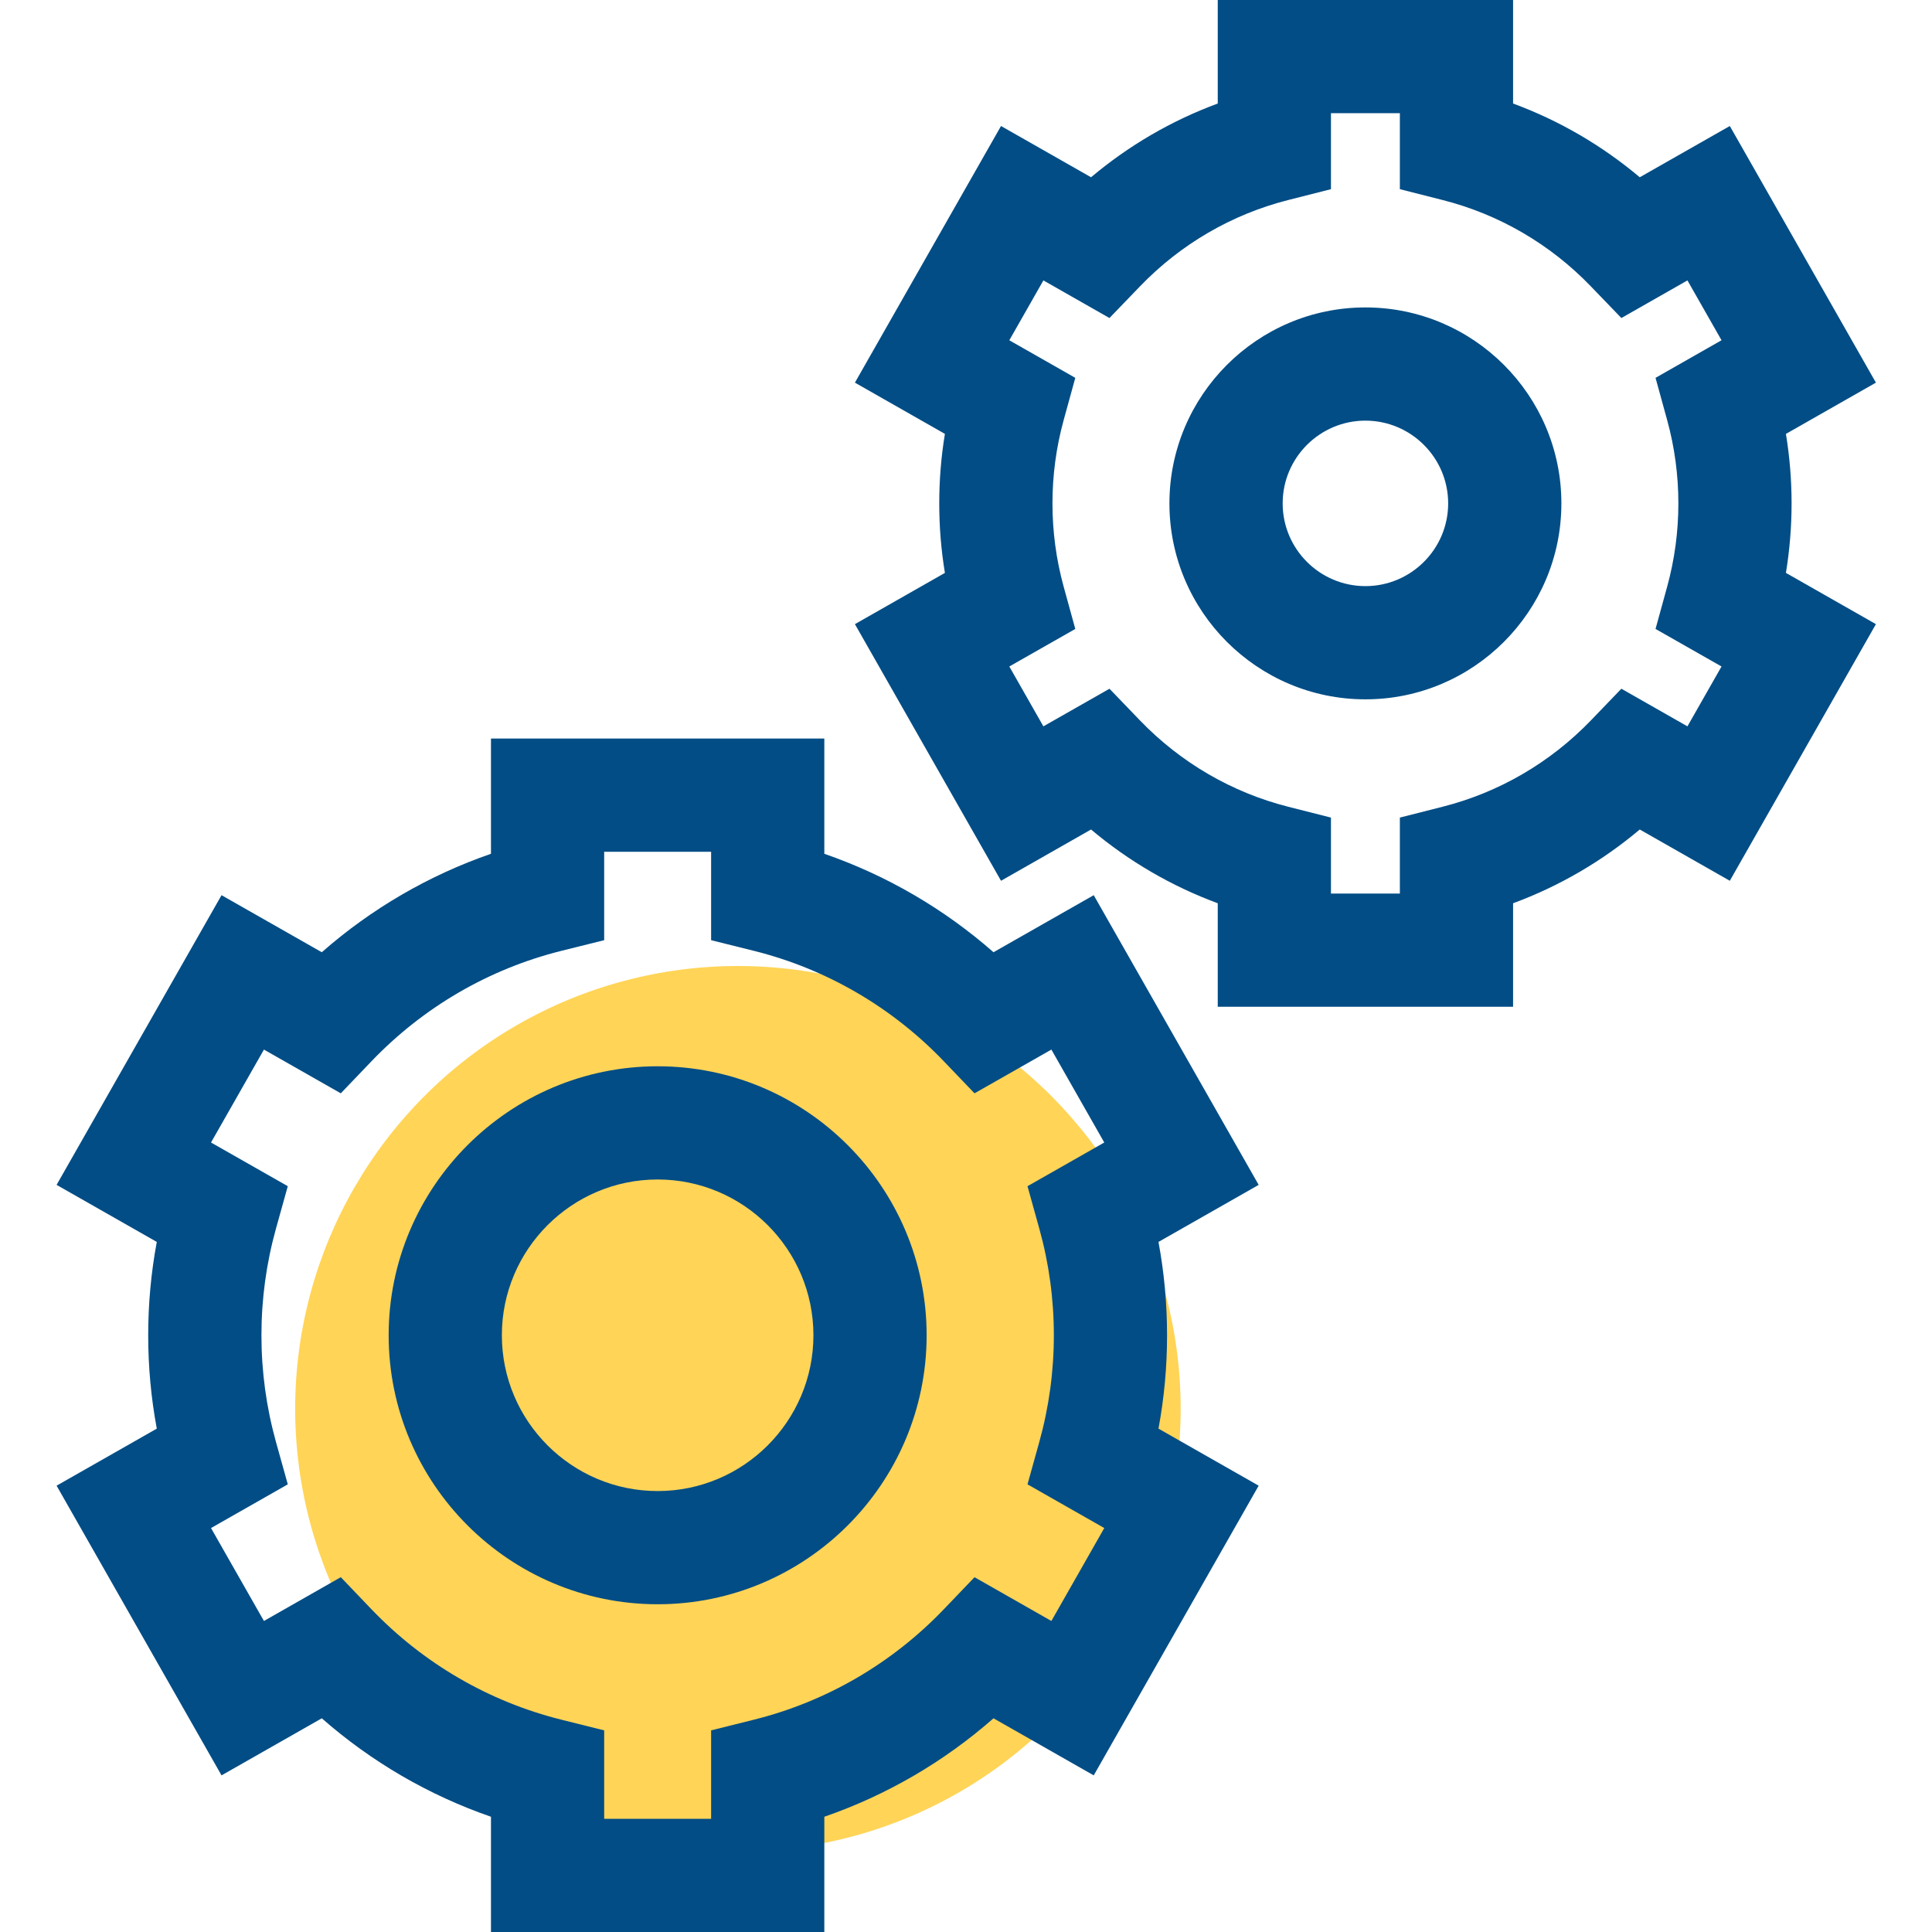 <svg width="72" height="72" viewBox="0 0 72 72" fill="none" xmlns="http://www.w3.org/2000/svg">
<g clip-path="url(#clip0_1022_621)">
<circle cx="27.5" cy="52.5" r="16.5" fill="#FFD457"/>
<g clip-path="url(#clip1_1022_621)">
<path d="M24.508 59.786C18.981 59.786 14.484 55.289 14.484 49.762C14.484 44.234 18.981 39.737 24.508 39.737C30.036 39.737 34.533 44.234 34.533 49.762C34.533 55.289 30.036 59.786 24.508 59.786V59.786ZM24.508 43.956C21.308 43.956 18.703 46.561 18.703 49.761C18.703 52.962 21.308 55.567 24.508 55.567C27.709 55.567 30.314 52.962 30.314 49.761C30.314 46.561 27.71 43.956 24.508 43.956Z" fill="#024D85"/>
<path d="M30.72 72H18.297V67.705C15.98 66.904 13.841 65.659 11.992 64.036L8.256 66.163L2.109 55.367L5.843 53.241C5.63 52.097 5.523 50.933 5.523 49.762C5.523 48.591 5.63 47.426 5.843 46.283L2.109 44.157L8.256 33.361L11.992 35.487C13.841 33.864 15.98 32.62 18.297 31.818V27.523H30.72V31.818C33.037 32.62 35.176 33.864 37.025 35.487L40.76 33.361L46.907 44.157L43.173 46.283C43.386 47.426 43.493 48.591 43.493 49.762C43.493 50.933 43.386 52.097 43.173 53.241L46.907 55.367L40.76 66.163L37.025 64.036C35.176 65.659 33.037 66.904 30.72 67.705V72ZM22.516 67.781H26.501V64.486L28.099 64.087C30.797 63.413 33.245 61.989 35.179 59.967L36.317 58.778L39.182 60.409L41.153 56.946L38.292 55.317L38.733 53.732C39.092 52.444 39.274 51.109 39.274 49.762C39.274 48.415 39.092 47.079 38.733 45.792L38.292 44.206L41.153 42.578L39.182 39.115L36.317 40.745L35.179 39.556C33.245 37.535 30.797 36.11 28.099 35.436L26.501 35.038V31.743H22.516V35.038L20.917 35.436C18.22 36.11 15.772 37.535 13.838 39.556L12.7 40.745L9.836 39.115L7.864 42.578L10.725 44.206L10.283 45.792C9.925 47.079 9.743 48.414 9.743 49.762C9.743 51.109 9.925 52.444 10.283 53.732L10.725 55.317L7.864 56.946L9.836 60.409L12.7 58.777L13.838 59.967C15.772 61.989 18.22 63.413 20.917 64.087L22.516 64.486V67.781Z" fill="#024D85"/>
<path d="M50.885 26.062C46.858 26.062 43.581 22.787 43.581 18.76C43.581 14.733 46.858 11.457 50.885 11.457C54.912 11.457 58.188 14.733 58.188 18.76C58.188 22.786 54.912 26.062 50.885 26.062V26.062ZM50.885 15.676C49.185 15.676 47.801 17.06 47.801 18.76C47.801 20.46 49.185 21.843 50.885 21.843C52.585 21.843 53.969 20.46 53.969 18.76C53.969 17.06 52.585 15.676 50.885 15.676Z" fill="#024D85"/>
<path d="M56.388 37.519H45.382V33.662C43.663 33.027 42.067 32.098 40.66 30.913L37.305 32.824L31.86 23.26L35.214 21.35C35.073 20.495 35.003 19.629 35.003 18.76C35.003 17.89 35.073 17.023 35.214 16.17L31.86 14.26L37.305 4.696L40.66 6.606C42.067 5.422 43.663 4.492 45.382 3.858V-9.53674e-07H56.388V3.858C58.107 4.492 59.703 5.422 61.109 6.606L64.465 4.696L69.91 14.26L66.556 16.17C66.696 17.023 66.767 17.89 66.767 18.76C66.767 19.629 66.696 20.495 66.556 21.35L69.91 23.26L64.465 32.824L61.109 30.913C59.703 32.098 58.107 33.027 56.388 33.662V37.519ZM49.601 33.3H52.169V30.469L53.76 30.065C55.861 29.533 57.771 28.421 59.286 26.849L60.424 25.667L62.886 27.069L64.156 24.838L61.697 23.439L62.132 21.858C62.408 20.852 62.548 19.809 62.548 18.76C62.548 17.709 62.408 16.667 62.132 15.662L61.697 14.081L64.156 12.68L62.886 10.45L60.424 11.852L59.286 10.671C57.772 9.098 55.861 7.986 53.76 7.454L52.169 7.05V4.219H49.601V7.05L48.01 7.454C45.909 7.986 43.999 9.098 42.484 10.671L41.346 11.852L38.884 10.45L37.614 12.681L40.073 14.081L39.638 15.662C39.362 16.667 39.222 17.71 39.222 18.76C39.222 19.809 39.362 20.852 39.638 21.858L40.073 23.439L37.614 24.838L38.884 27.069L41.347 25.667L42.484 26.849C43.999 28.421 45.909 29.533 48.01 30.066L49.601 30.469V33.3Z" fill="#024D85"/>
</g>
</g>
<defs>
<clipPath id="clip0_1022_621">
<rect width="72" height="72" fill="white"/>
</clipPath>
<clipPath id="clip1_1022_621">
<rect width="72" height="72" fill="white"/>
</clipPath>
</defs>
</svg>
